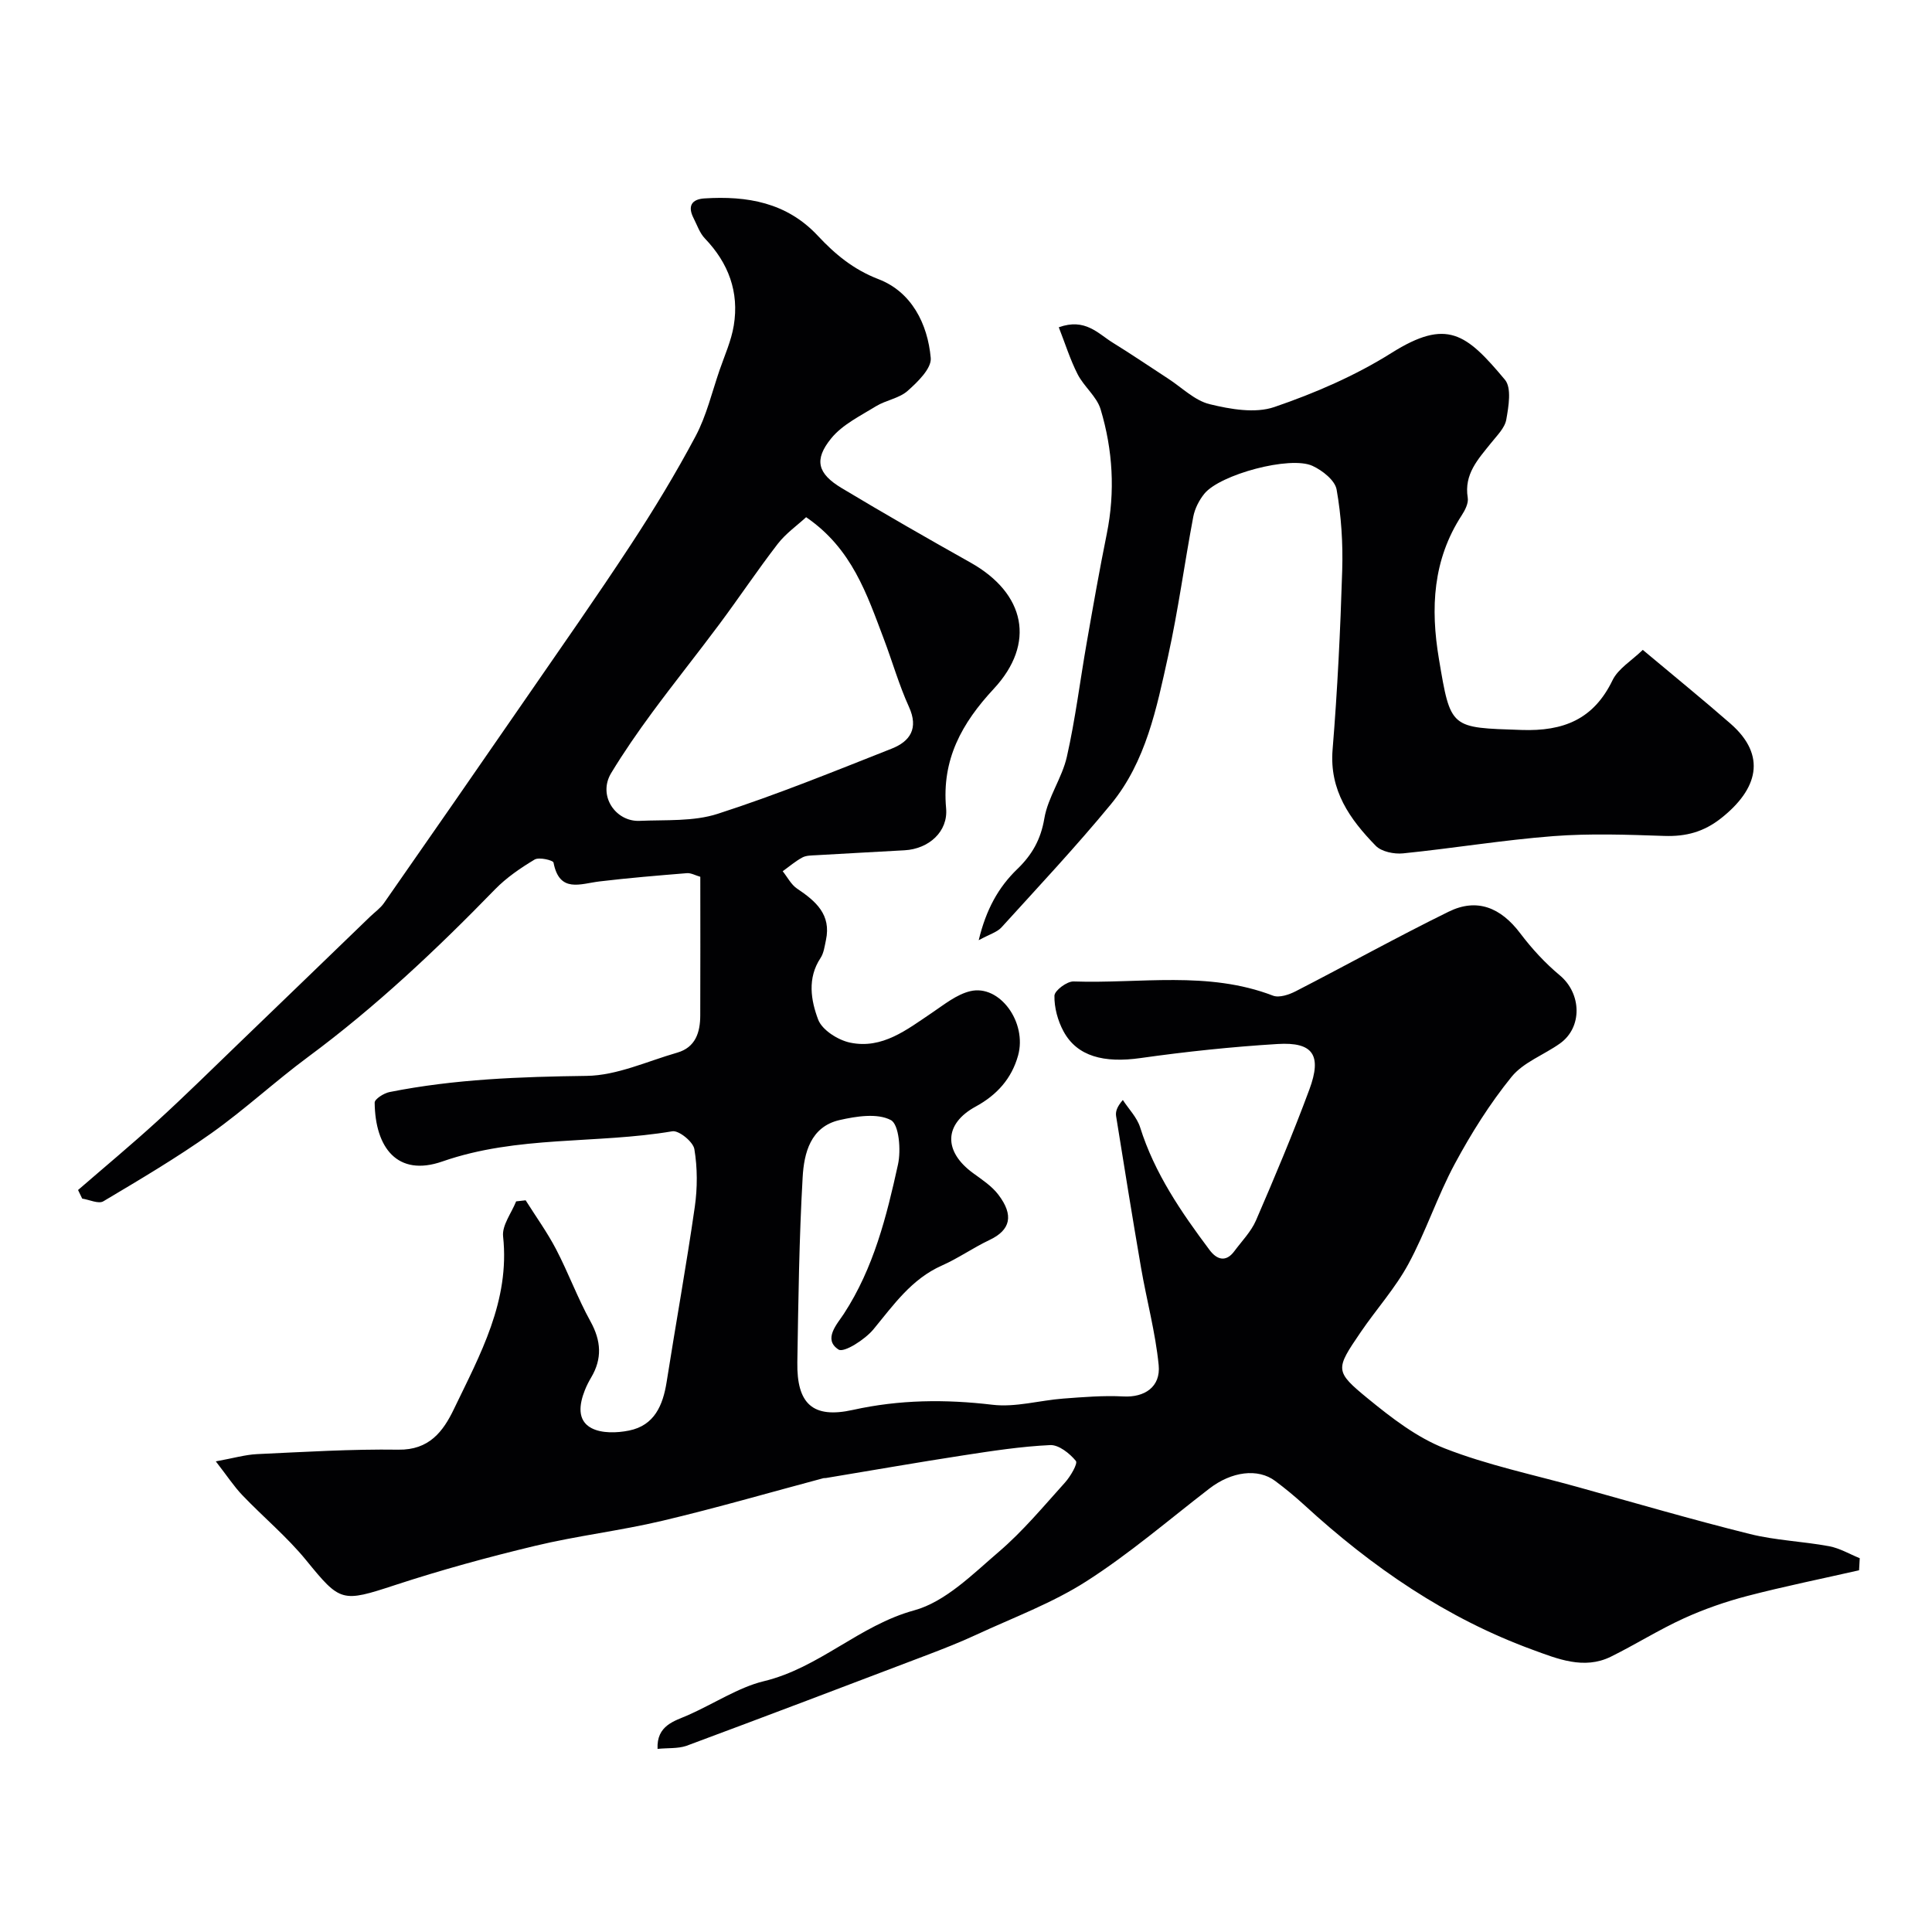<svg enable-background="new 0 0 400 400" viewBox="0 0 400 400" xmlns="http://www.w3.org/2000/svg"><g fill="#010103"><path d="m136.14 362.09c-.23-4.89 3.55-5.77 6.25-6.96 5.29-2.33 10.6-5.82 15.7-7.04 11.57-2.78 19.8-11.57 31.17-14.68 6.49-1.78 12.12-7.49 17.54-12.13 4.99-4.27 9.26-9.42 13.68-14.32 1.14-1.26 2.71-3.95 2.27-4.49-1.28-1.56-3.54-3.36-5.32-3.28-6.03.28-12.04 1.21-18.02 2.13-9.49 1.46-18.95 3.12-28.42 4.69-.16.03-.34-.01-.5.03-11.11 2.96-22.16 6.17-33.35 8.82-8.7 2.06-17.65 3.1-26.35 5.19-9.77 2.34-19.48 5-29.02 8.13-11 3.61-11.3 3.54-18.36-5.12-3.96-4.86-8.88-8.94-13.23-13.49-1.75-1.83-3.15-3.99-5.5-7.01 3.66-.66 6.08-1.38 8.53-1.5 9.76-.45 19.53-1.06 29.28-.92 6.35.09 9.25-3.74 11.49-8.41 5.43-11.29 11.62-22.37 10.18-35.75-.25-2.29 1.74-4.83 2.7-7.25.66-.07 1.31-.15 1.97-.22 2.12 3.37 4.46 6.61 6.3 10.13 2.55 4.89 4.46 10.12 7.12 14.94 2.22 4.02 2.46 7.71.14 11.62-.5.84-.95 1.73-1.31 2.64-1.15 2.91-1.64 6.24 1.37 7.83 2.12 1.12 5.28 1.02 7.79.51 5.24-1.06 7.01-5.2 7.78-10.06 1.9-12.09 4.09-24.14 5.83-36.26.56-3.92.56-8.06-.09-11.95-.25-1.51-3.21-3.92-4.56-3.69-15.78 2.67-32.04.82-47.61 6.25-9.33 3.25-13.92-2.89-14.02-12.18-.01-.74 1.9-1.96 3.07-2.19 13.47-2.69 27.08-3.17 40.81-3.35 6.28-.08 12.53-3.02 18.76-4.81 3.79-1.09 4.76-4.19 4.77-7.7.04-9.49.01-18.98.01-28.71-1-.28-1.91-.82-2.78-.75-6.03.49-12.07.99-18.08 1.71-3.96.47-8.3 2.49-9.53-3.9-.09-.49-2.99-1.18-3.91-.63-2.92 1.75-5.83 3.74-8.2 6.17-12.11 12.46-24.71 24.34-38.71 34.7-6.84 5.06-13.12 10.9-20.06 15.82-7.17 5.08-14.77 9.57-22.33 14.07-1 .59-2.89-.34-4.37-.56-.29-.59-.57-1.19-.86-1.78 5.47-4.74 11.05-9.38 16.4-14.26 5.8-5.3 11.39-10.82 17.05-16.27 9.02-8.68 18.02-17.38 27.03-26.08.96-.92 2.1-1.72 2.85-2.79 9.8-14.05 19.56-28.12 29.28-42.21 7.31-10.6 14.72-21.14 21.78-31.91 4.8-7.32 9.36-14.83 13.47-22.56 2.25-4.24 3.38-9.08 4.96-13.67 1.05-3.05 2.42-6.07 2.94-9.23 1.14-6.94-1.09-12.93-5.97-18.02-1.09-1.13-1.63-2.8-2.37-4.25-1.24-2.44-.4-3.88 2.26-4.05 8.83-.56 17.02.82 23.47 7.72 3.57 3.82 7.35 6.99 12.6 9.01 6.8 2.62 10.16 9.22 10.79 16.31.19 2.15-2.71 4.97-4.79 6.81-1.75 1.55-4.48 1.91-6.55 3.18-3.24 2-6.94 3.79-9.26 6.64-3.64 4.46-2.83 7.31 2.17 10.31 8.81 5.29 17.73 10.4 26.69 15.43 11.32 6.37 13.54 16.71 4.78 26.13-6.62 7.12-10.78 14.62-9.86 24.71.45 4.89-3.63 8.43-8.58 8.71-6.1.35-12.2.66-18.29 1.02-.98.06-2.07.03-2.89.47-1.45.78-2.72 1.88-4.07 2.85.98 1.22 1.74 2.77 2.98 3.6 3.86 2.59 7.11 5.37 5.97 10.67-.27 1.26-.44 2.67-1.12 3.7-2.77 4.18-1.99 8.76-.49 12.74.82 2.17 4.12 4.26 6.64 4.78 6.65 1.38 11.73-2.7 16.89-6.16 2.54-1.71 5.11-3.82 7.97-4.5 6.08-1.44 11.8 6.46 9.89 13.33-1.33 4.77-4.37 8.16-8.77 10.56-6.61 3.59-6.72 9.29-.52 13.8 1.85 1.35 3.87 2.67 5.22 4.46 3.23 4.25 2.53 7.3-1.85 9.37-3.36 1.59-6.44 3.77-9.82 5.27-6.32 2.8-10.02 8.15-14.2 13.22-1.75 2.12-6.12 4.91-7.23 4.19-3.28-2.12-.27-5.3 1.11-7.41 6.16-9.46 8.84-20.16 11.2-30.91.65-2.97.22-8.29-1.48-9.19-2.8-1.48-7.16-.79-10.63 0-6.01 1.38-7.35 6.85-7.63 11.84-.73 12.74-.89 25.52-1.1 38.29-.14 8.61 3.18 11.72 11.49 9.88 9.65-2.14 19.14-2.23 28.91-1.07 4.77.57 9.76-.91 14.66-1.28 4.14-.31 8.32-.66 12.46-.44 4.33.23 7.74-1.94 7.29-6.5-.67-6.77-2.49-13.42-3.65-20.15-1.8-10.44-3.48-20.91-5.16-31.37-.14-.9.11-1.87 1.39-3.36 1.22 1.88 2.93 3.6 3.58 5.66 2.99 9.52 8.51 17.56 14.38 25.4 1.43 1.92 3.33 2.68 5.13.24 1.55-2.09 3.47-4.04 4.48-6.37 3.87-8.95 7.66-17.95 11.05-27.1 2.64-7.12.77-9.87-6.58-9.42-9.48.58-18.97 1.58-28.37 2.91-7.55 1.07-13.13-.32-15.95-5.53-1.19-2.2-1.93-4.92-1.88-7.38.02-1.06 2.6-3 3.96-2.95 13.78.48 27.81-2.25 41.29 2.94 1.28.49 3.33-.2 4.72-.92 10.58-5.44 20.99-11.23 31.66-16.47 5.86-2.88 10.78-.85 14.8 4.47 2.4 3.18 5.17 6.19 8.22 8.73 4.47 3.73 4.73 10.74 0 14.1-3.32 2.36-7.56 3.88-10.01 6.9-4.49 5.54-8.35 11.69-11.74 17.99-3.61 6.7-5.99 14.07-9.62 20.76-2.72 5.02-6.65 9.37-9.88 14.12-5.25 7.71-5.43 8.06 1.55 13.78 4.87 3.98 10.11 8.03 15.87 10.28 8.85 3.46 18.28 5.42 27.48 7.98 11.88 3.3 23.72 6.76 35.68 9.74 5.35 1.33 10.98 1.52 16.42 2.53 2.19.41 4.23 1.63 6.33 2.48-.05.83-.09 1.67-.14 2.5-7.73 1.76-15.51 3.33-23.18 5.33-4.47 1.17-8.89 2.71-13.09 4.62-5.18 2.36-10.03 5.43-15.14 7.95-5.56 2.73-11.1.41-16.11-1.42-17.88-6.52-33.31-17.13-47.29-29.95-1.93-1.77-3.97-3.45-6.07-5.02-3.59-2.69-9.04-1.97-13.63 1.57-8.42 6.49-16.53 13.48-25.45 19.19-7.07 4.53-15.13 7.51-22.8 11.07-3.39 1.57-6.88 2.94-10.38 4.27-16.54 6.29-33.09 12.58-49.68 18.75-1.78.59-3.84.4-5.94.62zm30.76-255.01c-1.88 1.73-4.23 3.38-5.9 5.55-4.18 5.42-7.98 11.12-12.07 16.61-4.57 6.14-9.36 12.11-13.9 18.27-2.99 4.06-5.88 8.23-8.49 12.54-2.84 4.69.93 10.12 5.88 9.9 5.42-.24 11.15.17 16.18-1.46 12.18-3.93 24.08-8.78 36.01-13.49 3.8-1.5 5.62-4.17 3.58-8.65-2.07-4.55-3.44-9.41-5.22-14.1-3.49-9.2-6.56-18.67-16.07-25.17z"/><path d="m340.12 134.55c6.4 5.37 12.38 10.22 18.17 15.28 7.57 6.62 5.62 13.57-1.91 19.54-3.62 2.87-7.3 3.85-11.79 3.7-7.65-.26-15.36-.54-22.98.04-10.4.8-20.72 2.52-31.11 3.57-1.86.19-4.48-.34-5.68-1.58-5.33-5.48-9.62-11.43-8.92-19.92 1.01-12.33 1.61-24.71 1.99-37.09.17-5.58-.19-11.26-1.16-16.74-.34-1.91-2.95-3.96-5-4.9-4.62-2.13-19.14 1.78-22.38 5.77-1.08 1.33-1.97 3.07-2.29 4.74-1.82 9.6-3.11 19.32-5.21 28.85-2.38 10.8-4.59 21.88-11.85 30.7-7.22 8.77-15.01 17.07-22.65 25.49-.91 1-2.45 1.42-4.72 2.66 1.53-6.36 4.08-10.96 7.97-14.71 3.07-2.96 4.88-6.12 5.62-10.5.74-4.39 3.67-8.38 4.66-12.76 1.76-7.78 2.73-15.74 4.11-23.61 1.32-7.54 2.64-15.08 4.16-22.57 1.76-8.72 1.25-17.35-1.28-25.77-.8-2.65-3.45-4.69-4.76-7.26-1.56-3.06-2.59-6.39-3.9-9.72 5.46-1.97 8.12 1.3 11.18 3.19 3.88 2.39 7.64 4.96 11.46 7.44 2.84 1.84 5.48 4.53 8.59 5.29 4.31 1.05 9.43 1.95 13.4.59 8.39-2.87 16.75-6.48 24.24-11.19 11.52-7.24 15.48-4.04 23.5 5.54 1.42 1.69.76 5.54.28 8.25-.31 1.76-1.96 3.34-3.17 4.87-2.66 3.33-5.61 6.42-4.81 11.3.19 1.12-.55 2.58-1.24 3.64-6 9.22-6.49 19.25-4.73 29.72 2.44 14.58 2.37 14.23 17.1 14.73 8.71.3 14.94-2.2 18.86-10.32 1.18-2.4 3.95-4.02 6.25-6.26z"/></g></svg>